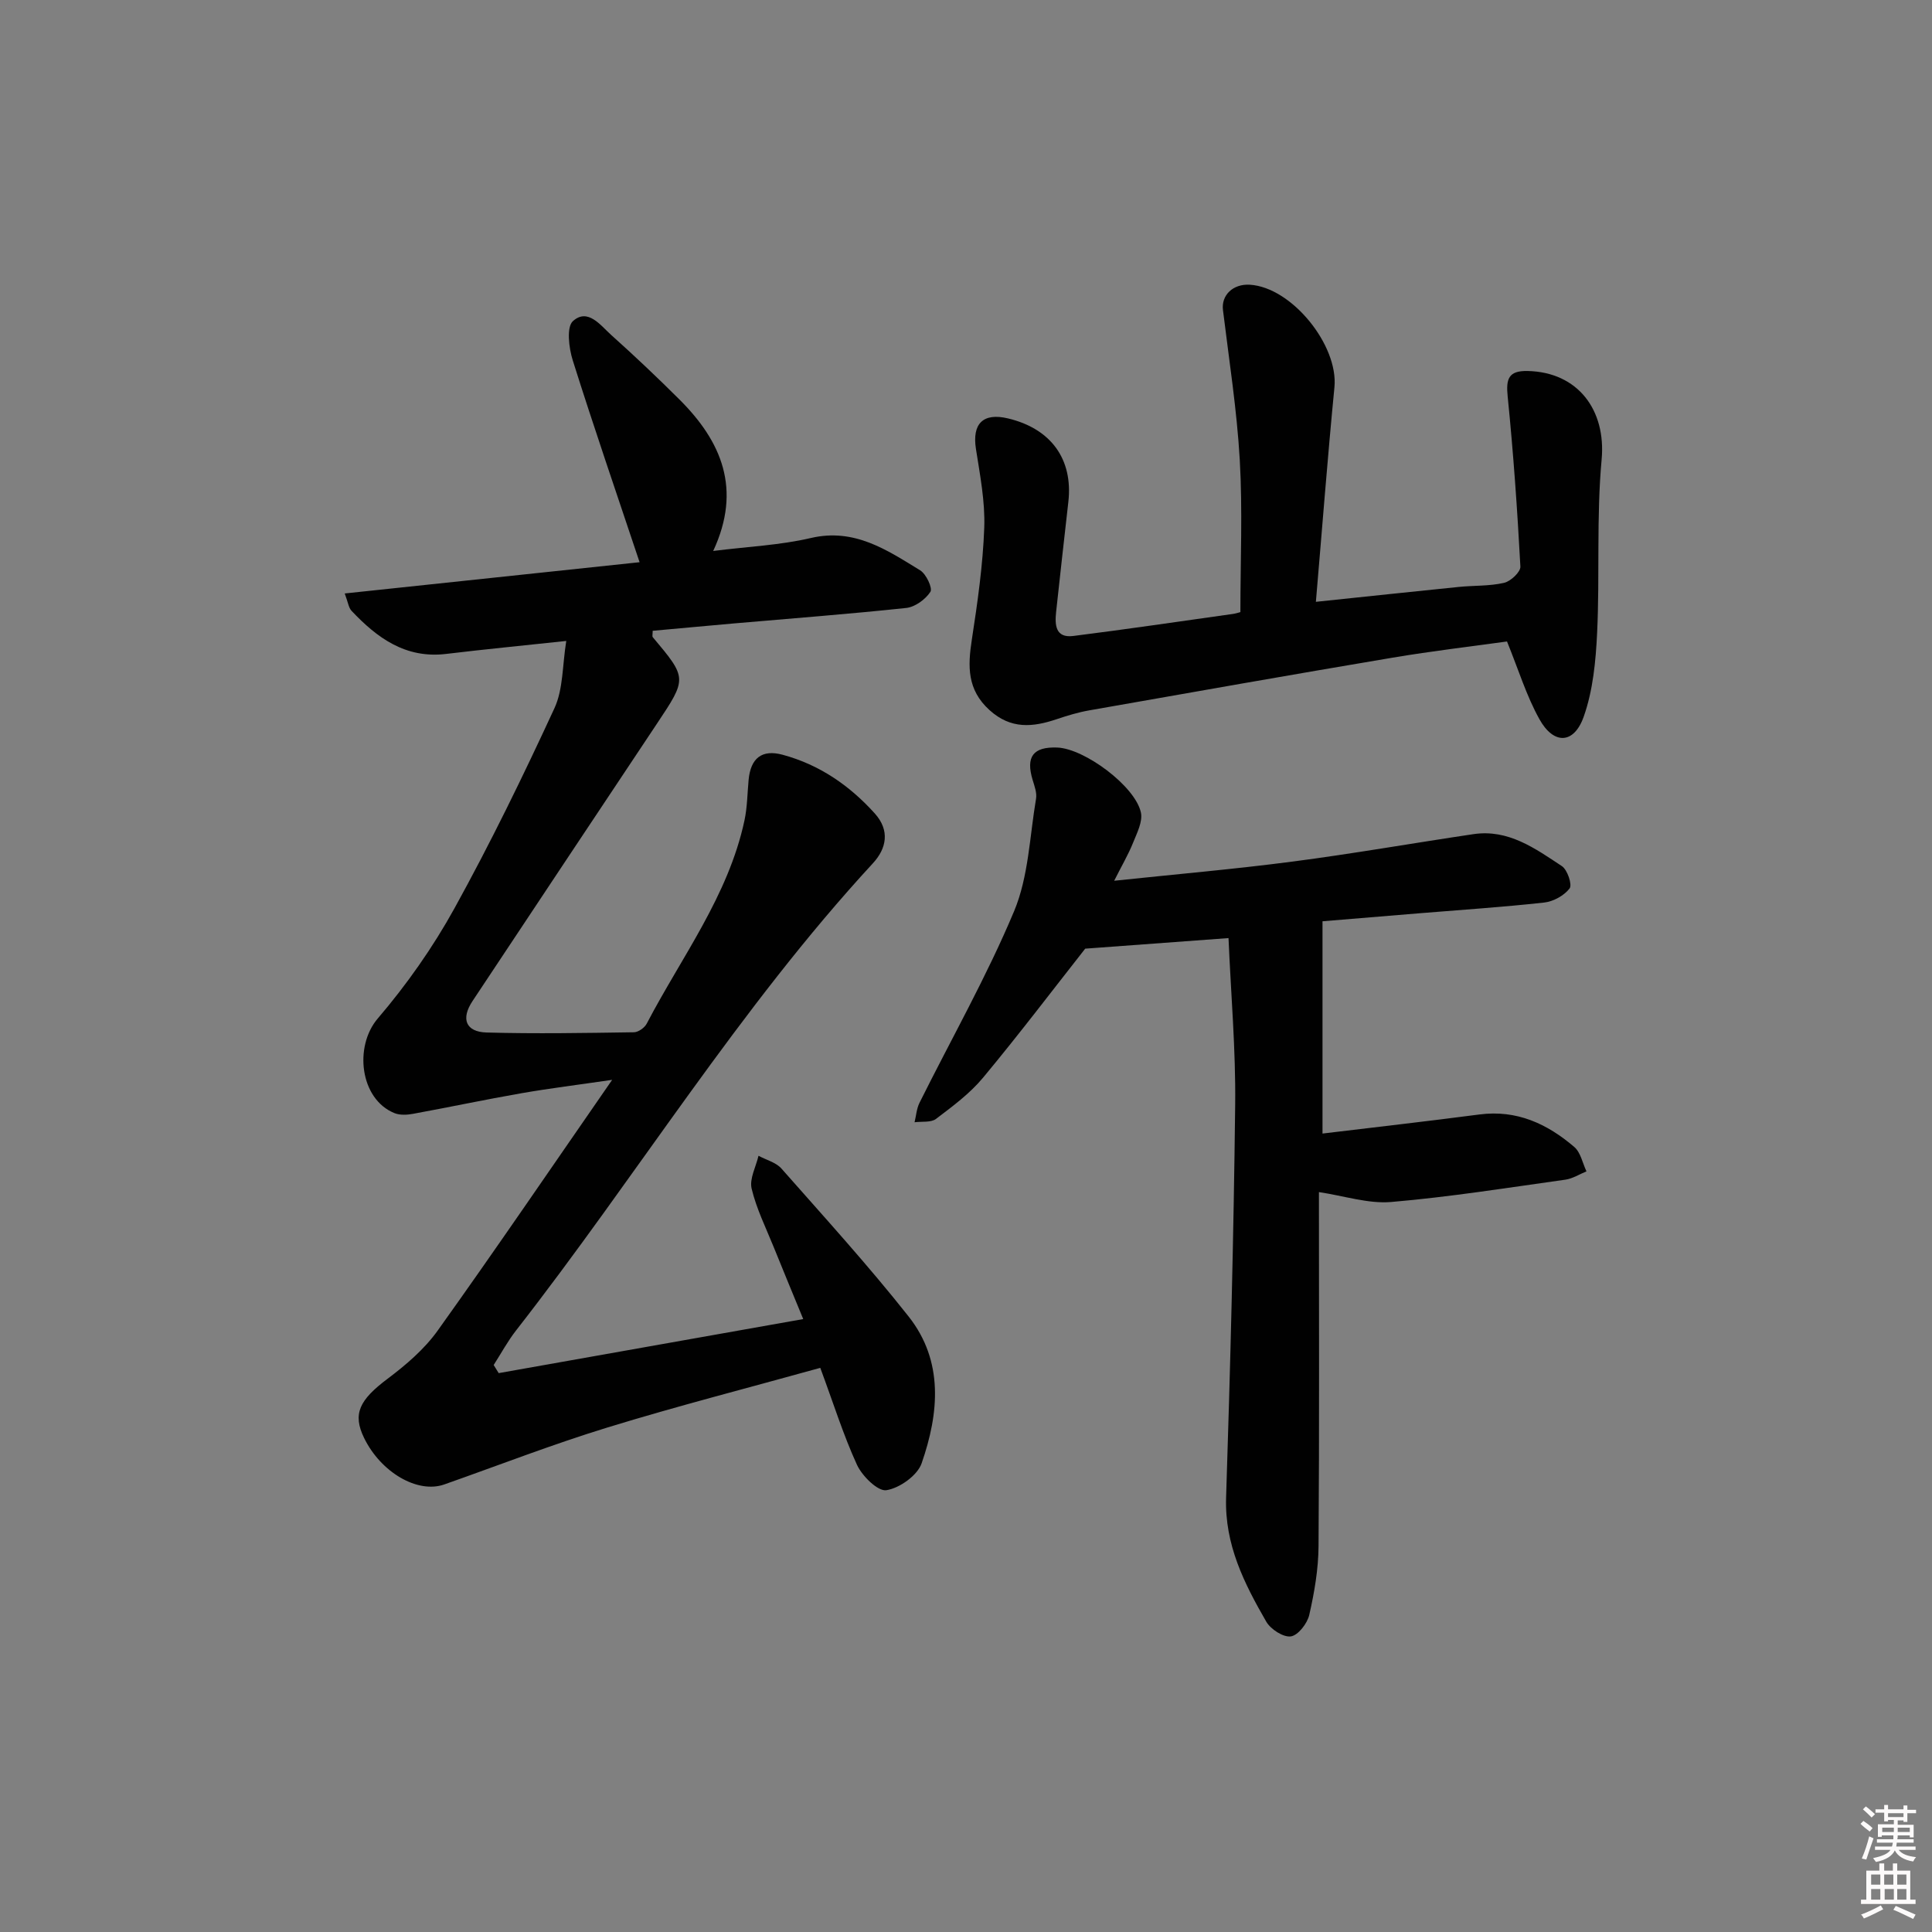 <svg enable-background="new 0 0 400 400" viewBox="0 0 400 400" xmlns="http://www.w3.org/2000/svg"><rect x="0" y="0" width="400" height="400" fill="#808080" stroke="none"/><path d="m385.2 377.6.6-.6c.6.4 1.3.9 1.9 1.5l-.6.7c-.8-.6-1.4-1.1-1.9-1.6zm.3 7.1c.6-1.4 1.1-2.9 1.5-4.5.3.1.6.3.9.4-.5 1.4-1 2.9-1.5 4.4l-.9-.2zm.2-10.1.6-.6c.7.5 1.3 1.1 1.9 1.6l-.7.7c-.6-.6-1.2-1.2-1.8-1.7zm8.4-.8h.8v.9h1.8v.7h-1.8v1.8h-.8v-.3h-1.2v.9h3.3v2.6h-.8v-.4h-2.5c0 .3 0 .6-.1.8h3.4v.7h-3.5c0 .3-.1.6-.1.8h4v.7h-3.5c.7.9 1.9 1.3 3.6 1.5-.2.2-.4.5-.6.9-1.9-.3-3.2-1.1-3.8-2.3-.5 1.1-1.8 2-3.9 2.4-.2-.3-.4-.5-.6-.8 1.9-.4 3.1-.9 3.6-1.7h-3.2v-.7h3.5c.1-.2.1-.5.2-.8h-3.3v-.7h3.4c0-.2 0-.5 0-.8h-2.4v.3h-.8v-2.6h3.3v-.9h-1.2v.3h-.8v-1.8h-1.8v-.7h1.8v-.9h.8v.9h3.2zm-4.4 5.5h2.4c0-.3 0-.6 0-.9h-2.4zm1.2-3.1h3.2v-.8h-3.2zm4.4 2.2h-2.4v.9h2.5v-.9z" fill="#fcfafa"/><path d="m389.2 385.8h.9v1.5h1.8v-1.5h.9v1.5h2.7v6h1.1v.9h-11.3v-.9h1.1v-6h2.7v-1.5zm.2 8.7.5.8c-1.2.6-2.5 1.3-4 1.9-.2-.3-.3-.6-.6-.8 1.6-.6 3-1.3 4.1-1.9zm-2-4.3h1.9v-2.1h-1.9zm0 3.1h1.9v-2.2h-1.9zm2.7-3.1h1.9v-2.1h-1.9zm.1 3.1h1.9v-2.2h-1.9zm2.3 1.3c1.4.6 2.7 1.2 4.1 1.8l-.5.9c-1.5-.7-2.8-1.4-4.1-1.9zm2.2-6.5h-1.9v2.1h1.9zm-1.9 5.2h1.9v-2.2h-1.9z" fill="#fcfafa"/><g fill="#010101"><path d="m169.83 283.2c-15.01 4.17-29.61 7.91-44.01 12.33-11.41 3.5-22.57 7.84-33.84 11.81-5.5 1.94-13.11-2.47-16.6-9.63-2.43-4.98-.97-7.87 4.86-12.25 3.82-2.87 7.63-6.13 10.38-9.98 11.99-16.77 23.59-33.82 36.12-51.91-6.98 1.02-12.9 1.75-18.77 2.77-7.51 1.31-14.98 2.9-22.48 4.27-1.23.23-2.7.3-3.82-.15-7.16-2.9-8.4-13.81-3.46-19.59 6-7.02 11.42-14.73 15.88-22.81 7.46-13.51 14.23-27.42 20.7-41.43 1.83-3.96 1.63-8.87 2.45-13.93-9.12.98-17.01 1.74-24.89 2.69-8.39 1-14.28-3.32-19.58-8.94-.59-.63-.7-1.72-1.4-3.58 20.85-2.21 41.16-4.36 61.05-6.47-4.82-14.42-9.51-28.05-13.84-41.8-.81-2.57-1.33-6.9.05-8.13 3.07-2.74 5.68.87 7.91 2.88 4.83 4.33 9.55 8.79 14.14 13.37 8.7 8.67 12.95 18.54 6.98 31.35 7.21-.91 13.85-1.19 20.21-2.68 9.03-2.11 15.75 2.47 22.64 6.69 1.25.76 2.61 3.69 2.12 4.45-1.02 1.57-3.17 3.14-5 3.34-11.9 1.27-23.83 2.17-35.75 3.21-5.59.49-11.17 1.02-16.75 1.52 0 .72-.13 1.14.02 1.32 7.15 8.52 7.13 8.5.8 18-12.72 19.1-25.43 38.21-38.12 57.34-2.44 3.67-1.42 6.39 2.93 6.51 10.15.28 20.32.1 30.48-.05.92-.01 2.22-.94 2.66-1.79 7.2-13.8 16.88-26.42 20.23-42.05.59-2.74.6-5.6.86-8.4.42-4.52 2.75-6.37 7.03-5.22 7.61 2.05 13.85 6.34 19.09 12.15 3.19 3.54 2.44 7.27-.4 10.34-27.64 29.96-48.92 64.75-73.89 96.74-1.73 2.22-3.08 4.74-4.61 7.12.35.56.69 1.12 1.04 1.68 20.75-3.68 41.49-7.37 63.05-11.19-2.03-4.95-4.1-9.91-6.11-14.9-1.62-4.01-3.58-7.94-4.57-12.1-.49-2.04.89-4.53 1.42-6.81 1.61.87 3.63 1.37 4.76 2.66 8.91 10.1 17.99 20.07 26.33 30.63 7.3 9.25 6.28 20.04 2.68 30.39-.88 2.52-4.56 5.13-7.29 5.56-1.77.28-5.01-2.92-6.09-5.25-2.82-6.15-4.85-12.67-7.6-20.08z"/><path d="m273.07 246.81c0 24.01.1 48.66-.08 73.3-.03 4.76-.86 9.58-1.92 14.23-.4 1.78-2.32 4.25-3.82 4.46-1.56.22-4.18-1.48-5.09-3.06-4.57-7.92-8.62-15.95-8.31-25.66.88-27.11 1.57-54.23 1.88-81.34.13-11.42-.88-22.84-1.38-34.52-10.46.77-20.1 1.49-29.67 2.19-6.72 8.54-13.73 17.79-21.14 26.7-2.73 3.29-6.3 5.93-9.74 8.54-1.05.8-2.94.5-4.45.7.33-1.35.42-2.81 1.02-4.02 6.57-13.21 13.9-26.1 19.59-39.68 2.99-7.15 3.22-15.47 4.54-23.28.21-1.22-.32-2.62-.7-3.88-1.46-4.82.1-6.91 5.09-6.72 5.63.21 16.13 7.98 17.32 13.44.41 1.89-.81 4.25-1.62 6.27-.97 2.42-2.31 4.69-3.91 7.87 12.95-1.37 25.01-2.41 37-3.98 12.5-1.63 24.92-3.82 37.39-5.67 7.22-1.07 12.78 2.97 18.3 6.62 1.15.76 2.18 3.86 1.6 4.62-1.13 1.48-3.36 2.71-5.25 2.92-8.58.95-17.21 1.51-25.82 2.22-7.1.58-14.21 1.17-20.09 1.66v17.2 26.75c10.59-1.28 21.55-2.52 32.49-3.95 7.72-1.01 14.04 1.93 19.64 6.73 1.32 1.13 1.71 3.34 2.52 5.05-1.46.59-2.87 1.51-4.38 1.72-12 1.68-23.99 3.59-36.06 4.62-4.73.4-9.63-1.25-14.95-2.05z"/><path d="m312.01 132.81c-7.13 1-15.5 1.97-23.79 3.37-20.93 3.52-41.83 7.22-62.74 10.9-2.27.4-4.51 1.08-6.7 1.82-4.97 1.67-9.49 2.12-13.91-1.88-4.67-4.23-4.51-9.09-3.66-14.61 1.18-7.68 2.29-15.43 2.57-23.18.19-5.4-.88-10.88-1.72-16.27-.82-5.24 1.46-7.57 6.65-6.33 8.91 2.13 13.48 8.46 12.48 17.28-.86 7.59-1.71 15.17-2.53 22.76-.29 2.7-.16 5.47 3.56 5 11.03-1.39 22.02-3.01 33.03-4.56.64-.09 1.26-.3 1.56-.38 0-10.65.47-21.12-.13-31.53-.6-10.37-2.22-20.69-3.48-31.02-.37-3.04 2.05-5.45 5.58-5.23 8.68.54 18.35 12.54 17.5 21.23-1.43 14.66-2.55 29.36-3.84 44.42 10.21-1.07 19.88-2.1 29.56-3.08 3.13-.32 6.36-.15 9.4-.85 1.37-.31 3.44-2.26 3.38-3.37-.63-11.75-1.45-23.49-2.63-35.19-.37-3.64.13-5.39 4.13-5.3 10.43.23 16.26 8.1 15.32 18.33-1.09 11.87-.37 23.9-.93 35.83-.28 5.87-.85 11.98-2.79 17.44-2.03 5.7-6.22 5.79-9.16.49-2.67-4.79-4.3-10.15-6.71-16.09z"/></g></svg>
